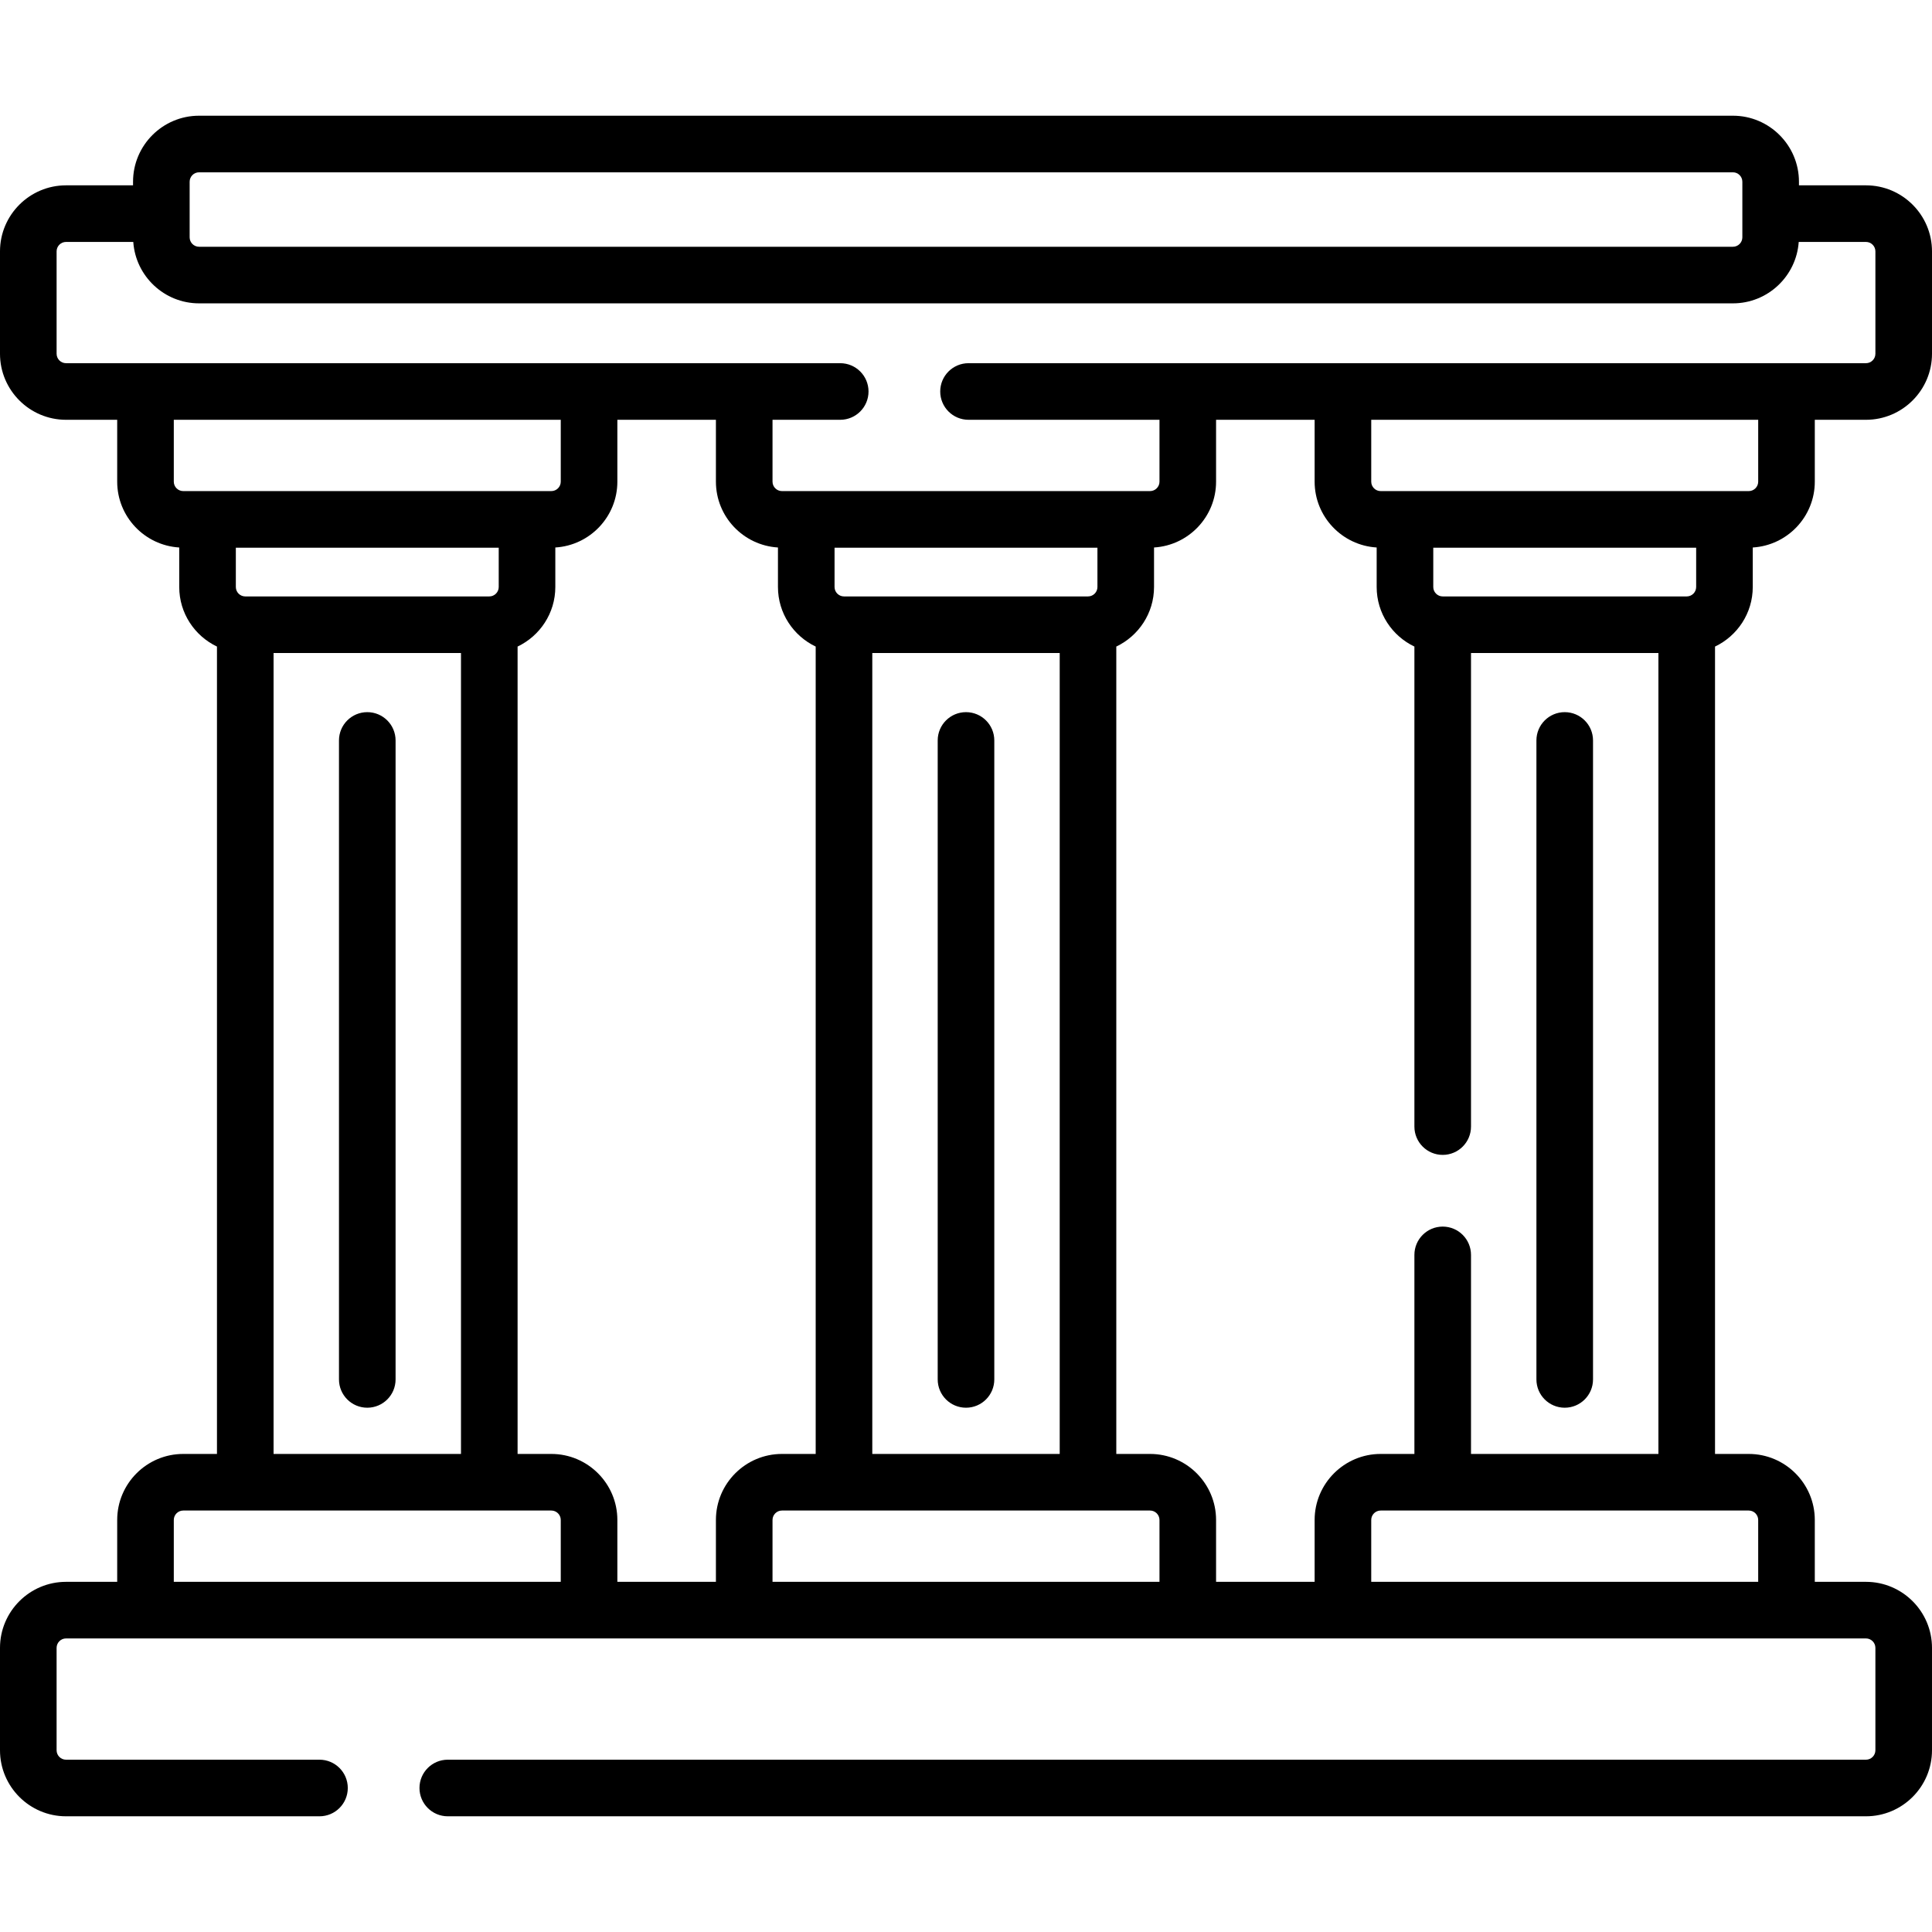 <?xml version="1.0" encoding="UTF-8"?> <svg xmlns="http://www.w3.org/2000/svg" id="Capa_1" height="512" viewBox="0 0 512 512" width="512"><path d="m97.333 188.726c-4.142 0-7.5 3.357-7.5 7.5v169.333c0 4.143 3.358 7.5 7.5 7.5s7.5-3.357 7.5-7.5v-169.333c0-4.143-3.357-7.5-7.5-7.5z"></path><path d="m256 188.726c-4.142 0-7.5 3.357-7.5 7.5v169.333c0 4.143 3.358 7.5 7.5 7.5s7.5-3.357 7.5-7.5v-169.333c0-4.143-3.358-7.5-7.5-7.5z"></path><path d="m464.5 155.559v-10.469c9.156-.552 16.441-8.154 16.441-17.446v-16.394h13.559c9.649 0 17.5-7.851 17.5-17.5v-27.134c0-9.649-7.851-17.5-17.5-17.5h-17.758v-.952c0-9.649-7.851-17.5-17.5-17.5h-406.484c-9.649 0-17.5 7.851-17.5 17.5v.952h-17.758c-9.649 0-17.5 7.851-17.5 17.5v27.134c0 9.649 7.851 17.5 17.5 17.5h13.559v16.394c0 9.292 7.286 16.894 16.441 17.446v10.469c0 6.963 4.098 12.972 10 15.787v213.963h-8.941c-9.649 0-17.5 7.851-17.5 17.5v16.394h-13.559c-9.649 0-17.5 7.851-17.5 17.5v27.134c0 9.649 7.851 17.5 17.5 17.5h67.167c4.142 0 7.5-3.357 7.5-7.5s-3.358-7.5-7.5-7.5h-67.167c-1.378 0-2.5-1.121-2.5-2.5v-27.134c0-1.379 1.122-2.5 2.5-2.5h477c1.378 0 2.5 1.121 2.5 2.5v27.134c0 1.379-1.122 2.5-2.5 2.5h-375.833c-4.142 0-7.5 3.357-7.5 7.5s3.358 7.5 7.5 7.5h375.833c9.649 0 17.5-7.851 17.5-17.5v-27.134c0-9.649-7.851-17.5-17.5-17.5h-13.559v-16.394c0-9.649-7.851-17.5-17.5-17.5h-8.941v-213.963c5.902-2.816 10-8.824 10-15.787zm-82.167 2.5c-1.378 0-2.5-1.121-2.5-2.5v-10.415h69.667v10.415c0 1.379-1.122 2.5-2.5 2.5zm83.608-30.415c0 1.379-1.122 2.5-2.5 2.5h-97.549c-1.378 0-2.5-1.121-2.5-2.5v-16.394h102.549zm-415.683-79.48c0-1.379 1.122-2.5 2.5-2.5h406.484c1.378 0 2.5 1.121 2.5 2.5v14.729c0 1.379-1.122 2.5-2.5 2.5h-406.484c-1.378 0-2.5-1.121-2.5-2.5zm-35.258 45.586v-27.134c0-1.379 1.122-2.5 2.5-2.5h17.82c.633 9.078 8.202 16.276 17.438 16.276h406.484c9.236 0 16.805-7.198 17.438-16.276h17.82c1.378 0 2.5 1.121 2.5 2.5v27.134c0 1.379-1.122 2.5-2.5 2.5h-237.833c-4.142 0-7.5 3.357-7.5 7.5s3.358 7.5 7.5 7.5h50.607v16.394c0 1.379-1.122 2.5-2.5 2.5h-97.549c-1.378 0-2.5-1.121-2.5-2.5v-16.394h17.941c4.142 0 7.5-3.357 7.5-7.5s-3.358-7.5-7.5-7.5h-205.166c-1.378 0-2.5-1.121-2.5-2.5zm292.274 325.452h-102.548v-16.394c0-1.379 1.122-2.5 2.5-2.5h97.549c1.378 0 2.5 1.121 2.5 2.5v16.394zm-161.166-33.893h-8.941v-213.963c5.902-2.816 10-8.824 10-15.787v-10.469c9.156-.552 16.441-8.154 16.441-17.446v-16.394h26.118v16.394c0 9.292 7.285 16.894 16.441 17.446v10.469c0 6.963 4.098 12.972 10 15.787v213.963h-8.941c-9.649 0-17.5 7.851-17.5 17.5v16.394h-26.118v-16.394c0-9.65-7.851-17.5-17.5-17.5zm-81.108-227.25c-1.378 0-2.5-1.121-2.5-2.5v-10.415h69.667v10.415c0 1.379-1.122 2.5-2.5 2.5zm166.167 227.25v-212.25h49.667v212.25zm59.666-229.75c0 1.379-1.122 2.5-2.5 2.5h-64.667c-1.378 0-2.5-1.121-2.5-2.5v-10.415h69.667zm-244.774-27.915v-16.394h102.549v16.394c0 1.379-1.122 2.5-2.5 2.5h-97.549c-1.379 0-2.5-1.122-2.5-2.5zm26.441 45.415h49.667v212.25h-49.667zm-26.441 229.75c0-1.379 1.122-2.5 2.5-2.5h97.549c1.378 0 2.5 1.121 2.5 2.5v16.394h-102.549zm419.882 0v16.394h-102.549v-16.394c0-1.379 1.122-2.5 2.5-2.5h97.549c1.379 0 2.5 1.121 2.5 2.5zm-76.108-17.5v-52.749c0-4.143-3.358-7.5-7.5-7.5s-7.5 3.357-7.5 7.5v52.749h-8.941c-9.649 0-17.5 7.851-17.5 17.5v16.394h-26.118v-16.394c0-9.649-7.851-17.5-17.5-17.5h-8.941v-213.963c5.902-2.816 10-8.824 10-15.787v-10.469c9.156-.552 16.441-8.154 16.441-17.446v-16.394h26.118v16.394c0 9.292 7.286 16.894 16.441 17.446v10.469c0 6.963 4.098 12.972 10 15.787v127.213c0 4.143 3.358 7.5 7.5 7.5s7.5-3.357 7.5-7.5v-125.5h49.667v212.25z"></path><path d="m414.667 188.726c-4.142 0-7.5 3.357-7.5 7.5v169.333c0 4.143 3.358 7.5 7.5 7.5s7.5-3.357 7.5-7.5v-169.333c0-4.143-3.358-7.5-7.5-7.5z"></path></svg> 